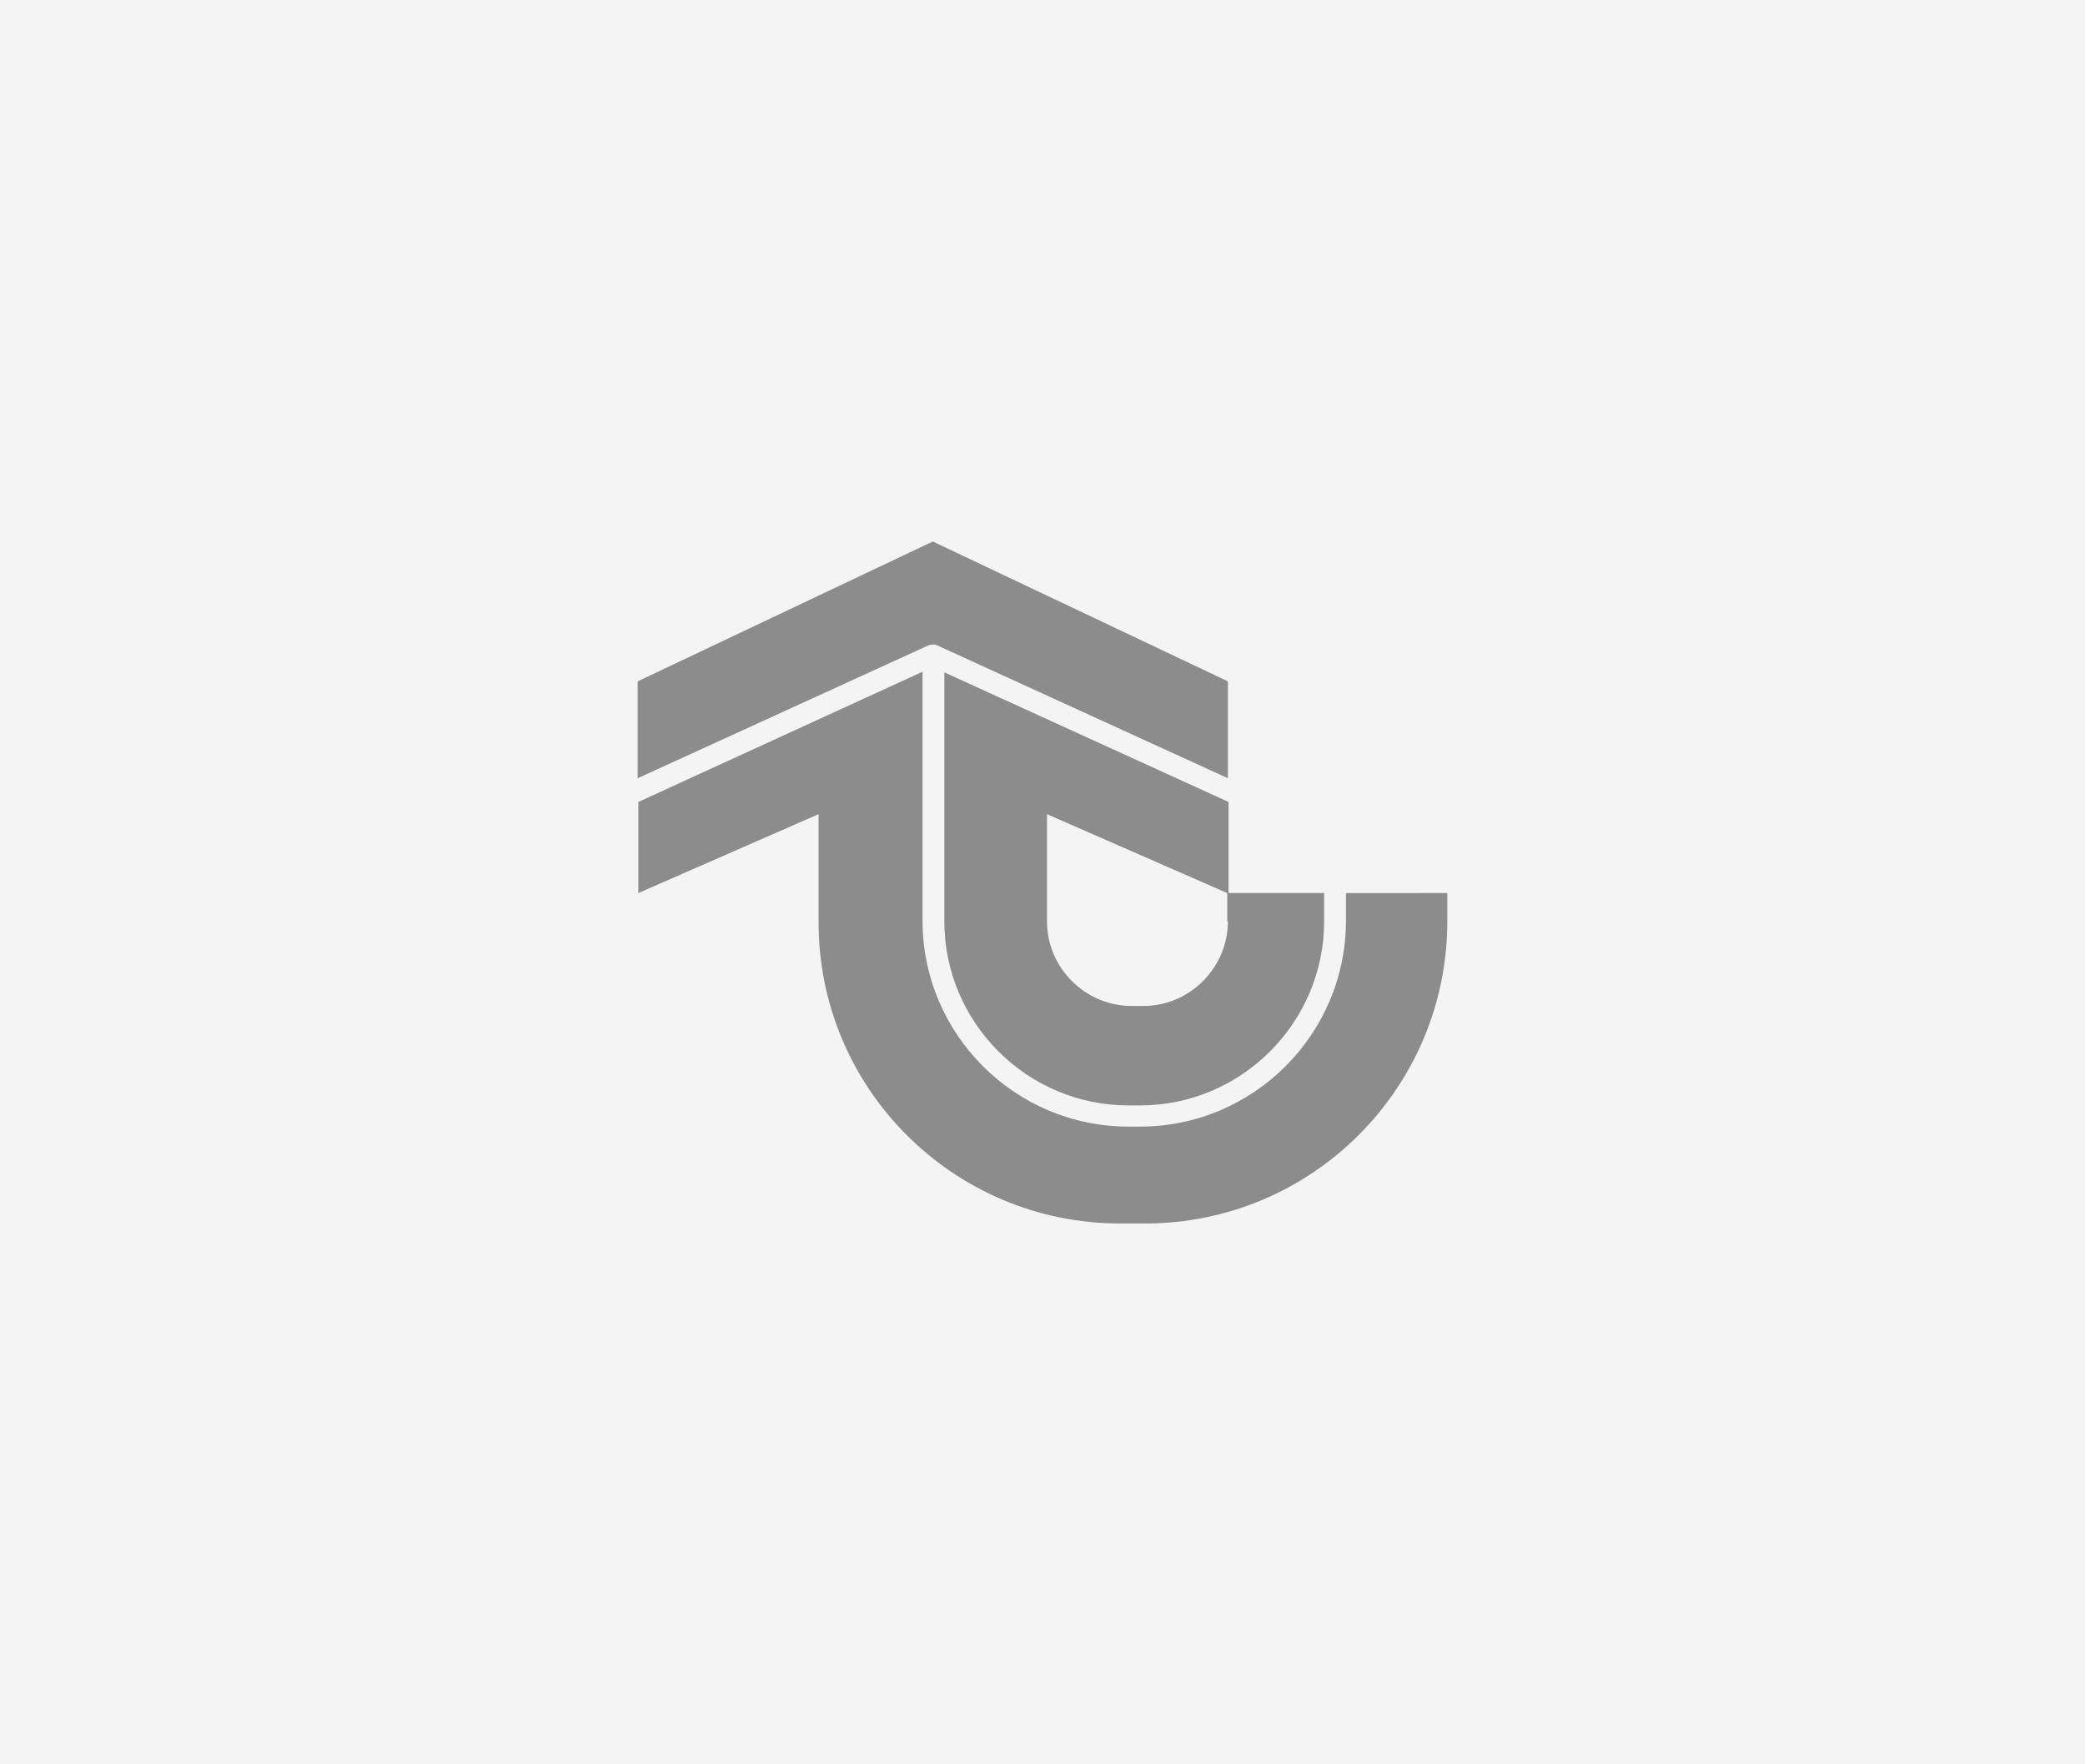 <?xml version="1.0" encoding="utf-8"?>
<!-- Generator: Adobe Illustrator 20.0.0, SVG Export Plug-In . SVG Version: 6.00 Build 0)  -->
<svg version="1.1" id="Layer_1" xmlns="http://www.w3.org/2000/svg" xmlns:xlink="http://www.w3.org/1999/xlink" x="0px" y="0px"
	 viewBox="0 0 325 275" enable-background="new 0 0 325 275" xml:space="preserve">
<rect x="-63" y="-33.5" fill="#F4F4F4" width="451" height="342"/>
<g>
	<g>
		<path fill="#8C8C8C" d="M209.8,139.1v4.4c0,17.7-14.4,32.1-32.1,32.1h-1.8c-17.7,0-32.1-14.4-32.1-32.1v-38.8L99.5,125v14.2
			l28.1-12.3v16.7l0,0c-0.1,26,21,47.1,47,47.1h2.3h1.6c26,0,47.1-21.1,47.1-47.1v-4.4H209.8z"/>
		<path fill="#8C8C8C" d="M144.7,100.6c0.5-0.2,1-0.2,1.4,0l45.3,20.7v-15.1l-46-21.8l-46,21.8v15.1L144.7,100.6z"/>
		<path fill="#8C8C8C" d="M147.2,104.8v38.8c0,15.8,12.9,28.7,28.7,28.7h1.8c15.8,0,28.7-12.9,28.7-28.7v-4.4h-14.9V125L147.2,104.8
			z M191.4,143.6c0,7.2-5.9,13.2-13.2,13.2h-1.8c-7.2,0-13.2-5.9-13.2-13.2v0v-16.7l28.1,12.3V143.6z"/>
	</g>
	
		<path fill="#A3007D" stroke="#A3007D" stroke-width="3" stroke-linecap="round" stroke-linejoin="round" stroke-miterlimit="10" d="
		M153,135.6"/>
</g>
</svg>

